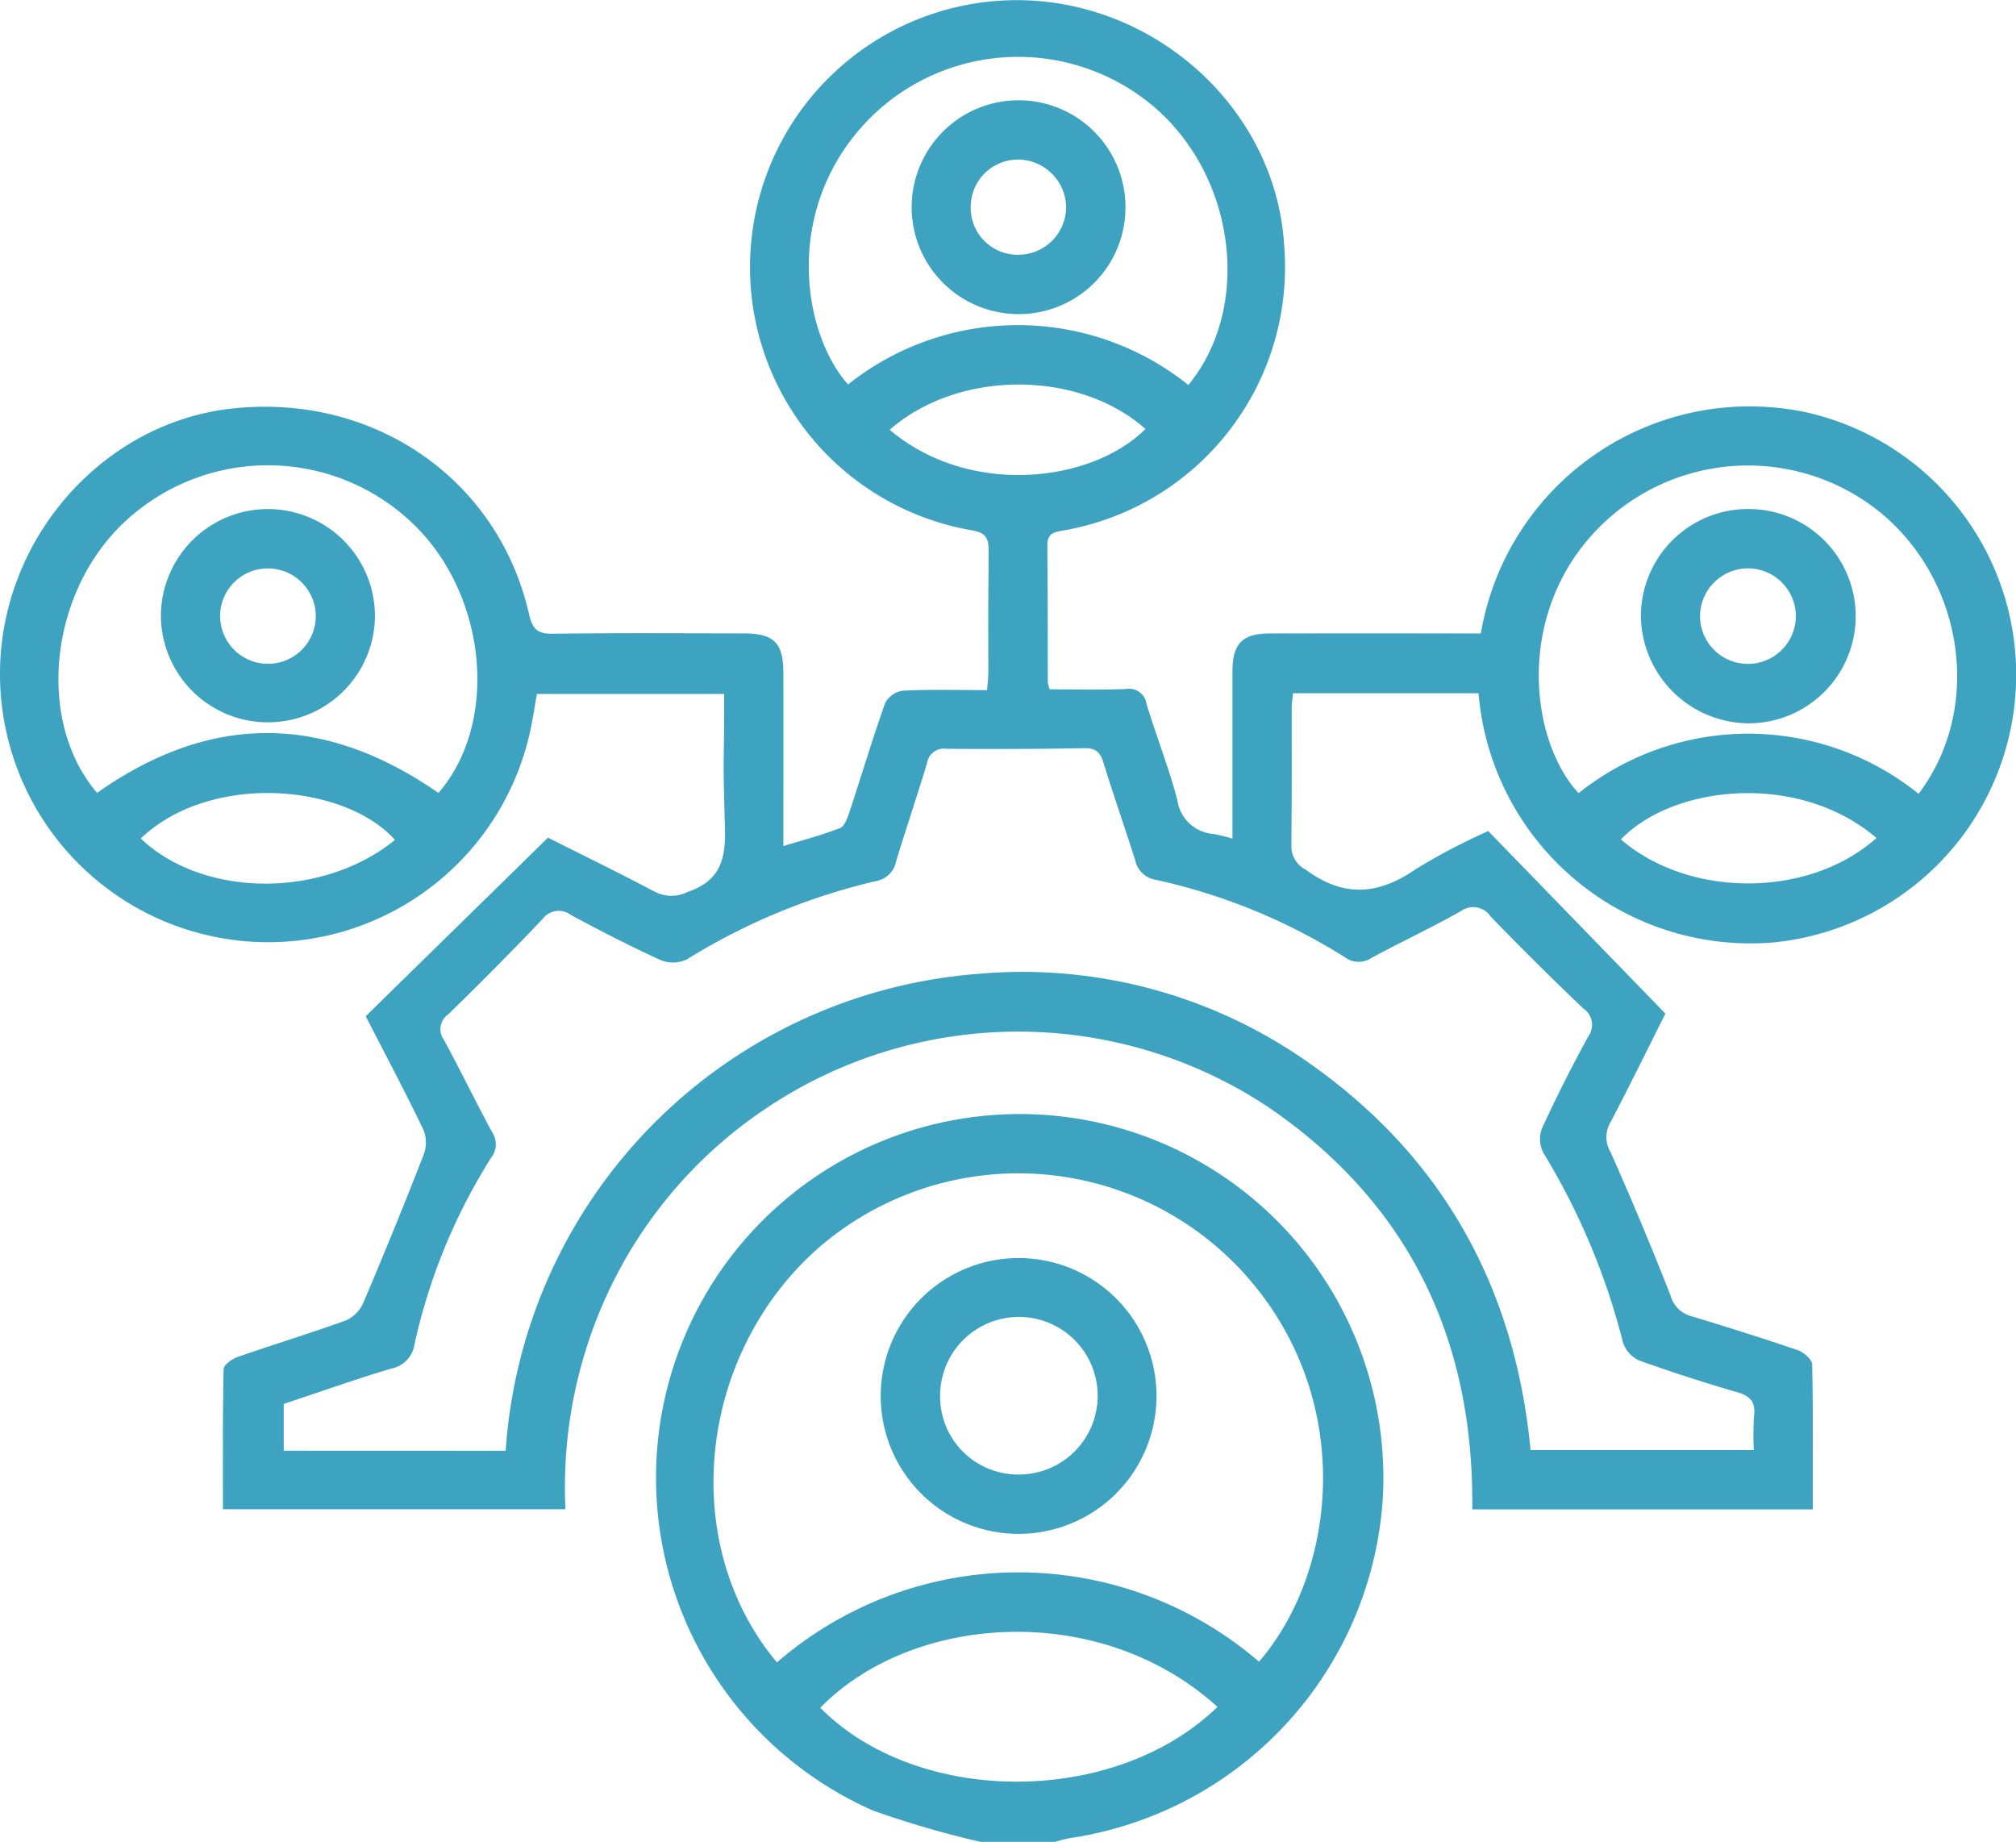 <svg xmlns="http://www.w3.org/2000/svg" width="139.828" height="127.734" viewBox="0 0 139.828 127.734">
    <g data-name="Group 19415">
        <g data-name="Group 19414">
            <path data-name="Path 84929" d="M1503.6 1461.217a68.569 68.569 0 0 1-7.428-2.164 25.224 25.224 0 1 1 35.338-21.463 25.471 25.471 0 0 1-21.663 23.365 8.885 8.885 0 0 0-1.045.262zm-14.1-12.443a25.577 25.577 0 0 1 33.438-.048c5.562-6.452 6.724-18.68-1.334-27.253a21.153 21.153 0 0 0-29.282-1.394c-8.363 7.441-9.676 20.516-2.822 28.695zm30.555 3.083c-8.238-7.456-21.238-6.418-27.548.065 6.783 6.839 20.449 6.845 27.551-.065z" transform="translate(-1435.613 -1333.483)" style="fill:#3da3c1"/>
            <path data-name="Path 84930" d="M1545.842 1394.64h-12.871c-.033.39-.086.738-.086 1.087 0 5.795.014 3.68-.024 9.474a1.827 1.827 0 0 0 1 1.677c2.612 1.937 5.035 1.769 7.647-.052a42.785 42.785 0 0 1 5.011-2.625l12.284 12.658c-1.176 2.341-2.472 4.991-3.841 7.6a2 2 0 0 0 .034 2q2.19 4.92 4.159 9.937a2.022 2.022 0 0 0 1.406 1.436c2.485.75 4.964 1.529 7.42 2.37.413.141.991.643 1 .989.076 3.32.044 6.643.044 10.053h-23.619c.139-11.736-4.363-21.233-14.172-27.918a31.368 31.368 0 0 0-35.043.265 31.222 31.222 0 0 0-10.465 12.062 31.949 31.949 0 0 0-3.215 15.579h-23.754c0-3.269-.026-6.5.046-9.724.006-.3.6-.709 1-.847 2.5-.869 5.026-1.633 7.508-2.535a2.409 2.409 0 0 0 1.193-1.239q2.159-5.081 4.166-10.225a2.392 2.392 0 0 0 .008-1.713c-1.284-2.665-2.672-5.282-4.02-7.908l12.642-12.384c2.3 1.157 4.876 2.413 7.41 3.751a2.5 2.5 0 0 0 2.256.021c2.277-.773 2.671-2.25 2.608-4.457-.162-5.695-.054-3.487-.054-9.283h-12.99c-.131.745-.253 1.543-.413 2.333a18.6 18.6 0 0 1-36.824-3.93c.1-9.247 7.184-17.243 16.127-18.2 9.814-1.056 18.448 4.9 20.571 14.288.247 1.1.653 1.347 1.7 1.334 4.38-.059 8.76-.029 13.142-.023 2.143 0 2.791.637 2.793 2.75.006 6.567 0 5.225 0 12 1.39-.429 2.689-.766 3.93-1.252.317-.125.516-.7.651-1.106.829-2.509 1.586-5.041 2.466-7.53a1.652 1.652 0 0 1 1.2-.887c1.91-.1 3.829-.042 5.881-.042.034-.454.087-.843.087-1.231 0-5.43-.017-2.95.023-8.38.007-.937-.188-1.312-1.216-1.482a18.516 18.516 0 0 1 4.159-36.731c9.314.515 17.021 7.97 17.552 16.977a18.535 18.535 0 0 1-15.347 19.783c-.651.116-1.081.2-1.076 1.041.034 5.795.022 3.68.029 9.476a2.42 2.42 0 0 0 .136.493c1.761 0 3.529.051 5.294-.023a1.216 1.216 0 0 1 1.421 1.047c.677 2.222 1.538 4.391 2.13 6.632a2.746 2.746 0 0 0 2.516 2.376 11.842 11.842 0 0 1 1.312.323V1393.143c0-1.957.68-2.643 2.617-2.648q6.572-.014 13.143 0H1546a18.918 18.918 0 0 1 22.565-15.339 18.654 18.654 0 0 1-2.238 36.763 18.919 18.919 0 0 1-20.485-17.279zm-67.477 52.539a35.572 35.572 0 0 1 32.893-33.086 34.422 34.422 0 0 1 22.894 6.236c9.273 6.533 14.229 15.614 15.3 26.8h15.483a21.049 21.049 0 0 1 .018-2.4c.114-.967-.3-1.358-1.184-1.618a114.675 114.675 0 0 1-6.759-2.186 2.086 2.086 0 0 1-1.144-1.238 47.616 47.616 0 0 0-5.535-13.183 2.092 2.092 0 0 1-.082-1.7q1.484-3.227 3.195-6.346a1.372 1.372 0 0 0-.349-1.968q-3.27-3.115-6.412-6.363a1.456 1.456 0 0 0-2.089-.361c-2.022 1.141-4.133 2.124-6.176 3.231a1.6 1.6 0 0 1-1.855-.052 41.039 41.039 0 0 0-13.088-5.361 1.734 1.734 0 0 1-1.447-1.365c-.714-2.258-1.5-4.492-2.2-6.756-.222-.722-.523-1.026-1.319-1.011-3.192.058-6.387.066-9.58.042a1.183 1.183 0 0 0-1.342 1c-.676 2.269-1.451 4.509-2.132 6.777a1.735 1.735 0 0 1-1.419 1.4 43.527 43.527 0 0 0-13.075 5.412 2.253 2.253 0 0 1-1.82.076c-2.114-.959-4.181-2.028-6.228-3.126a1.4 1.4 0 0 0-2 .278 230.719 230.719 0 0 1-6.548 6.614 1.241 1.241 0 0 0-.279 1.76c1.153 2.121 2.2 4.3 3.352 6.42a1.482 1.482 0 0 1-.068 1.726 40.562 40.562 0 0 0-5.327 12.954 2.006 2.006 0 0 1-1.625 1.695c-2.523.757-5.009 1.638-7.447 2.448v3.245zm47.351-73.916c4.371-5.32 3.332-14.192-2.164-19.1a14.549 14.549 0 0 0-19.939.613c-6.085 6.16-4.682 14.89-1.5 18.451a18.914 18.914 0 0 1 23.603.036zm-52.015 28.292c4.218-4.862 3.389-13.711-1.75-18.657a14.529 14.529 0 0 0-20.056-.1c-5.213 4.912-6.1 13.827-1.867 18.753 7.895-5.58 15.782-5.482 23.672.004zm102.662.06c4.443-5.873 3.21-14.674-2.647-19.508a14.566 14.566 0 0 0-20 1.549c-5.364 5.963-4.178 14.437-.934 17.914a18.837 18.837 0 0 1 23.581.045zM1505 1376.37c5.52 4.676 14 3.675 17.741-.055-4.641-4.115-12.972-4.124-17.741.055zm-34.309 28.444c-3.5-3.9-12.782-4.716-17.639-.1 4.348 4.133 12.611 4.18 17.635.101zm102.753-.135c-5.455-4.651-14.162-3.64-17.725.1 4.735 4.089 13.054 4.08 17.721-.099z" transform="translate(-1443.292 -1346.563)" style="fill:#3da3c1"/>
            <path data-name="Path 84931" d="M1494.041 1428.551a9.564 9.564 0 1 1 9.49 9.628 9.558 9.558 0 0 1-9.49-9.628zm4.117.071a5.411 5.411 0 0 0 5.479 5.442 5.465 5.465 0 1 0-5.479-5.442z" transform="translate(-1432.954 -1331.802)" style="fill:#3da3c1"/>
            <path data-name="Path 84932" d="M1503.222 1367.17a7.415 7.415 0 1 1 7.438-7.38 7.4 7.4 0 0 1-7.438 7.38zm.023-4.117a3.321 3.321 0 0 0 3.3-3.317 3.359 3.359 0 0 0-3.351-3.285 3.29 3.29 0 0 0-3.27 3.338 3.256 3.256 0 0 0 3.321 3.265z" transform="translate(-1432.598 -1345.386)" style="fill:#3da3c1"/>
            <path data-name="Path 84933" d="M1459.947 1375.893a7.429 7.429 0 0 1 7.462 7.479 7.423 7.423 0 0 1-14.845-.059 7.424 7.424 0 0 1 7.383-7.42zm-.025 4.119a3.3 3.3 0 0 0-3.25 3.357 3.317 3.317 0 1 0 6.634-.122 3.325 3.325 0 0 0-3.385-3.235z" transform="translate(-1441.403 -1340.589)" style="fill:#3da3c1"/>
            <path data-name="Path 84934" d="M1545.192 1375.891a7.431 7.431 0 1 1 .088 14.861 7.523 7.523 0 0 1-7.436-7.4 7.432 7.432 0 0 1 7.348-7.461zm.01 4.115a3.335 3.335 0 0 0-3.258 3.369 3.323 3.323 0 1 0 6.646-.134 3.326 3.326 0 0 0-3.39-3.234z" transform="translate(-1424.032 -1340.589)" style="fill:#3da3c1"/>
        </g>
    </g>
</svg>
